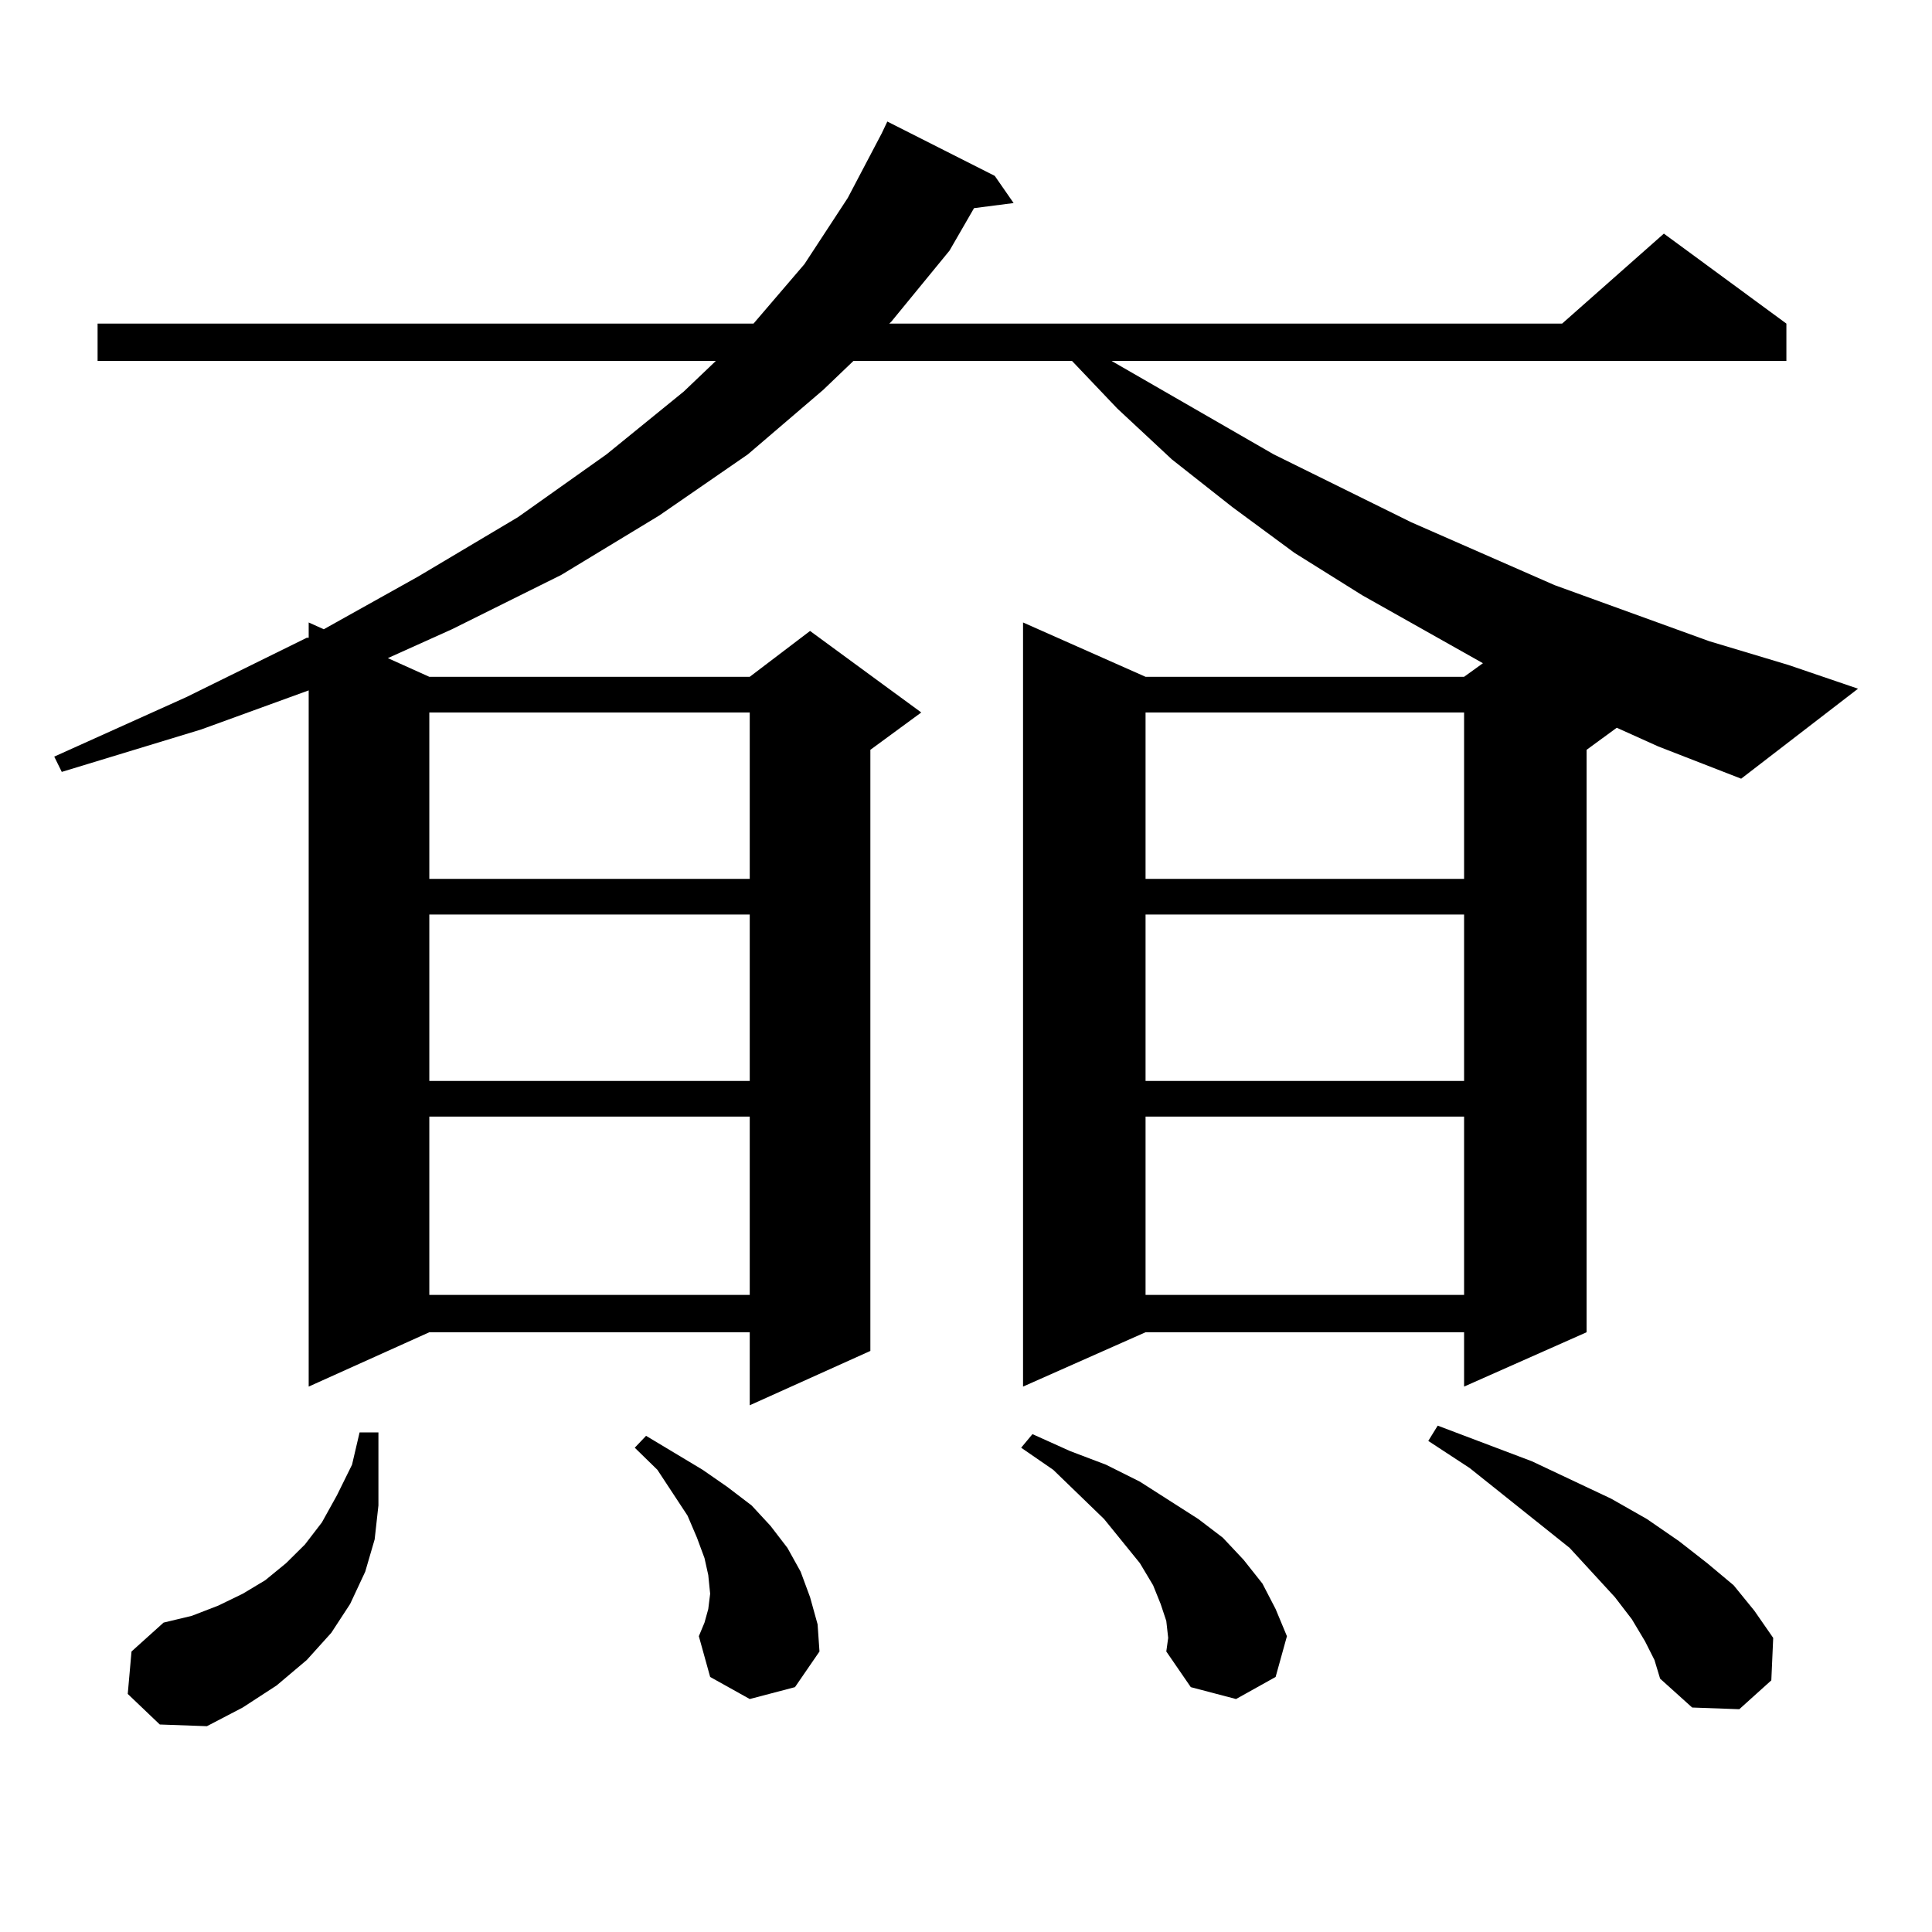 <?xml version="1.0" encoding="utf-8"?>
<!-- Generator: Adobe Illustrator 16.0.0, SVG Export Plug-In . SVG Version: 6.00 Build 0)  -->
<!DOCTYPE svg PUBLIC "-//W3C//DTD SVG 1.1//EN" "http://www.w3.org/Graphics/SVG/1.1/DTD/svg11.dtd">
<svg version="1.1" id="图层_1" xmlns="http://www.w3.org/2000/svg" xmlns:xlink="http://www.w3.org/1999/xlink" x="0px" y="0px"
	 width="1000px" height="1000px" viewBox="0 0 1000 1000" enable-background="new 0 0 1000 1000" xml:space="preserve">
<path d="M836.833,376.68l-15.609,11.426V689.57l-63.413,28.125V689.57H592.937l-63.413,28.125V322.188l63.413,28.125h164.874
	l9.756-7.031l-62.438-35.156l-35.121-21.973l-32.194-23.73l-31.219-24.609l-28.292-26.367l-23.414-24.609H441.721l-15.609,14.941
	l-39.023,33.398l-45.853,31.641l-50.73,30.762l-56.584,28.125l-33.17,14.941l21.463,9.668h165.85l31.219-23.73l57.56,42.188
	l-26.341,19.336v311.133l-62.438,28.125V689.57h-165.85l-62.438,28.125V357.344l-55.608,20.215l-72.193,21.973l-3.902-7.91
	l68.291-30.762l62.438-30.762h0.976v-7.91l7.805,3.516l48.779-27.246l51.706-30.762l45.853-32.52l39.999-32.52l16.585-15.82H50.511
	V167.5h339.504l26.341-30.762l22.438-34.277l17.561-33.398l2.927-6.152l55.608,28.125l9.756,14.063l-20.487,2.637l-12.683,21.973
	l-30.243,36.914l-0.976,0.879h348.284l52.682-46.582l63.413,46.582v19.336h-349.26l83.9,48.34l71.218,35.156l74.145,32.52
	l79.998,29.004l40.975,12.305l36.097,12.305l-60.486,46.582l-42.926-16.699L836.833,376.68z M66.12,876.777l1.951-21.973
	l16.585-14.941l14.634-3.516l13.658-5.273l12.683-6.152l11.707-7.031l10.731-8.789l9.756-9.668l8.78-11.426l7.805-14.063
	l7.805-15.82l3.902-16.699h9.756v19.336v18.457l-1.951,17.578l-4.878,16.699l-7.805,16.699l-9.756,14.941l-12.683,14.063
	l-15.609,13.184l-17.561,11.426l-18.536,9.668l-24.39-0.879L66.12,876.777z M222.214,368.77v86.133h165.85V368.77H222.214z
	 M222.214,473.359v86.133h165.85v-86.133H222.214z M222.214,577.949v92.285h165.85v-92.285H222.214z M388.063,879.414
	l-20.487-11.426l-5.854-21.094l2.927-7.031l1.951-7.031l0.976-7.91l-0.976-9.668l-1.951-8.789l-3.902-10.547l-4.878-11.426
	l-15.609-23.73l-11.707-11.426l5.854-6.152l14.634,8.789l14.634,8.789l12.683,8.789l12.683,9.668l9.756,10.547l8.78,11.426
	l6.829,12.305l4.878,13.184l3.902,14.063l0.976,14.063l-12.683,18.457L388.063,879.414z M603.668,838.984l-2.927-8.789l-3.902-9.668
	l-6.829-11.426l-18.536-22.852l-26.341-25.488l-16.585-11.426l5.854-7.031l19.512,8.789l18.536,7.031l17.561,8.789l30.243,19.336
	l12.683,9.668l10.731,11.426l9.756,12.305l6.829,13.184l5.854,14.063l-5.854,21.094l-20.487,11.426l-23.414-6.152l-12.683-18.457
	l0.976-7.031L603.668,838.984z M592.937,368.77v86.133h164.874V368.77H592.937z M592.937,473.359v86.133h164.874v-86.133H592.937z
	 M592.937,577.949v92.285h164.874v-92.285H592.937z M851.467,849.531l-6.829-11.426l-8.78-11.426l-23.414-25.488l-51.706-41.309
	l-21.463-14.063l4.878-7.91l48.779,18.457l40.975,19.336l18.536,10.547l16.585,11.426l14.634,11.426l13.658,11.426l10.731,13.184
	l9.756,14.063l-0.976,21.973l-16.585,14.941l-24.39-0.879l-16.585-14.941l-2.927-9.668L851.467,849.531z"/>
</svg>
